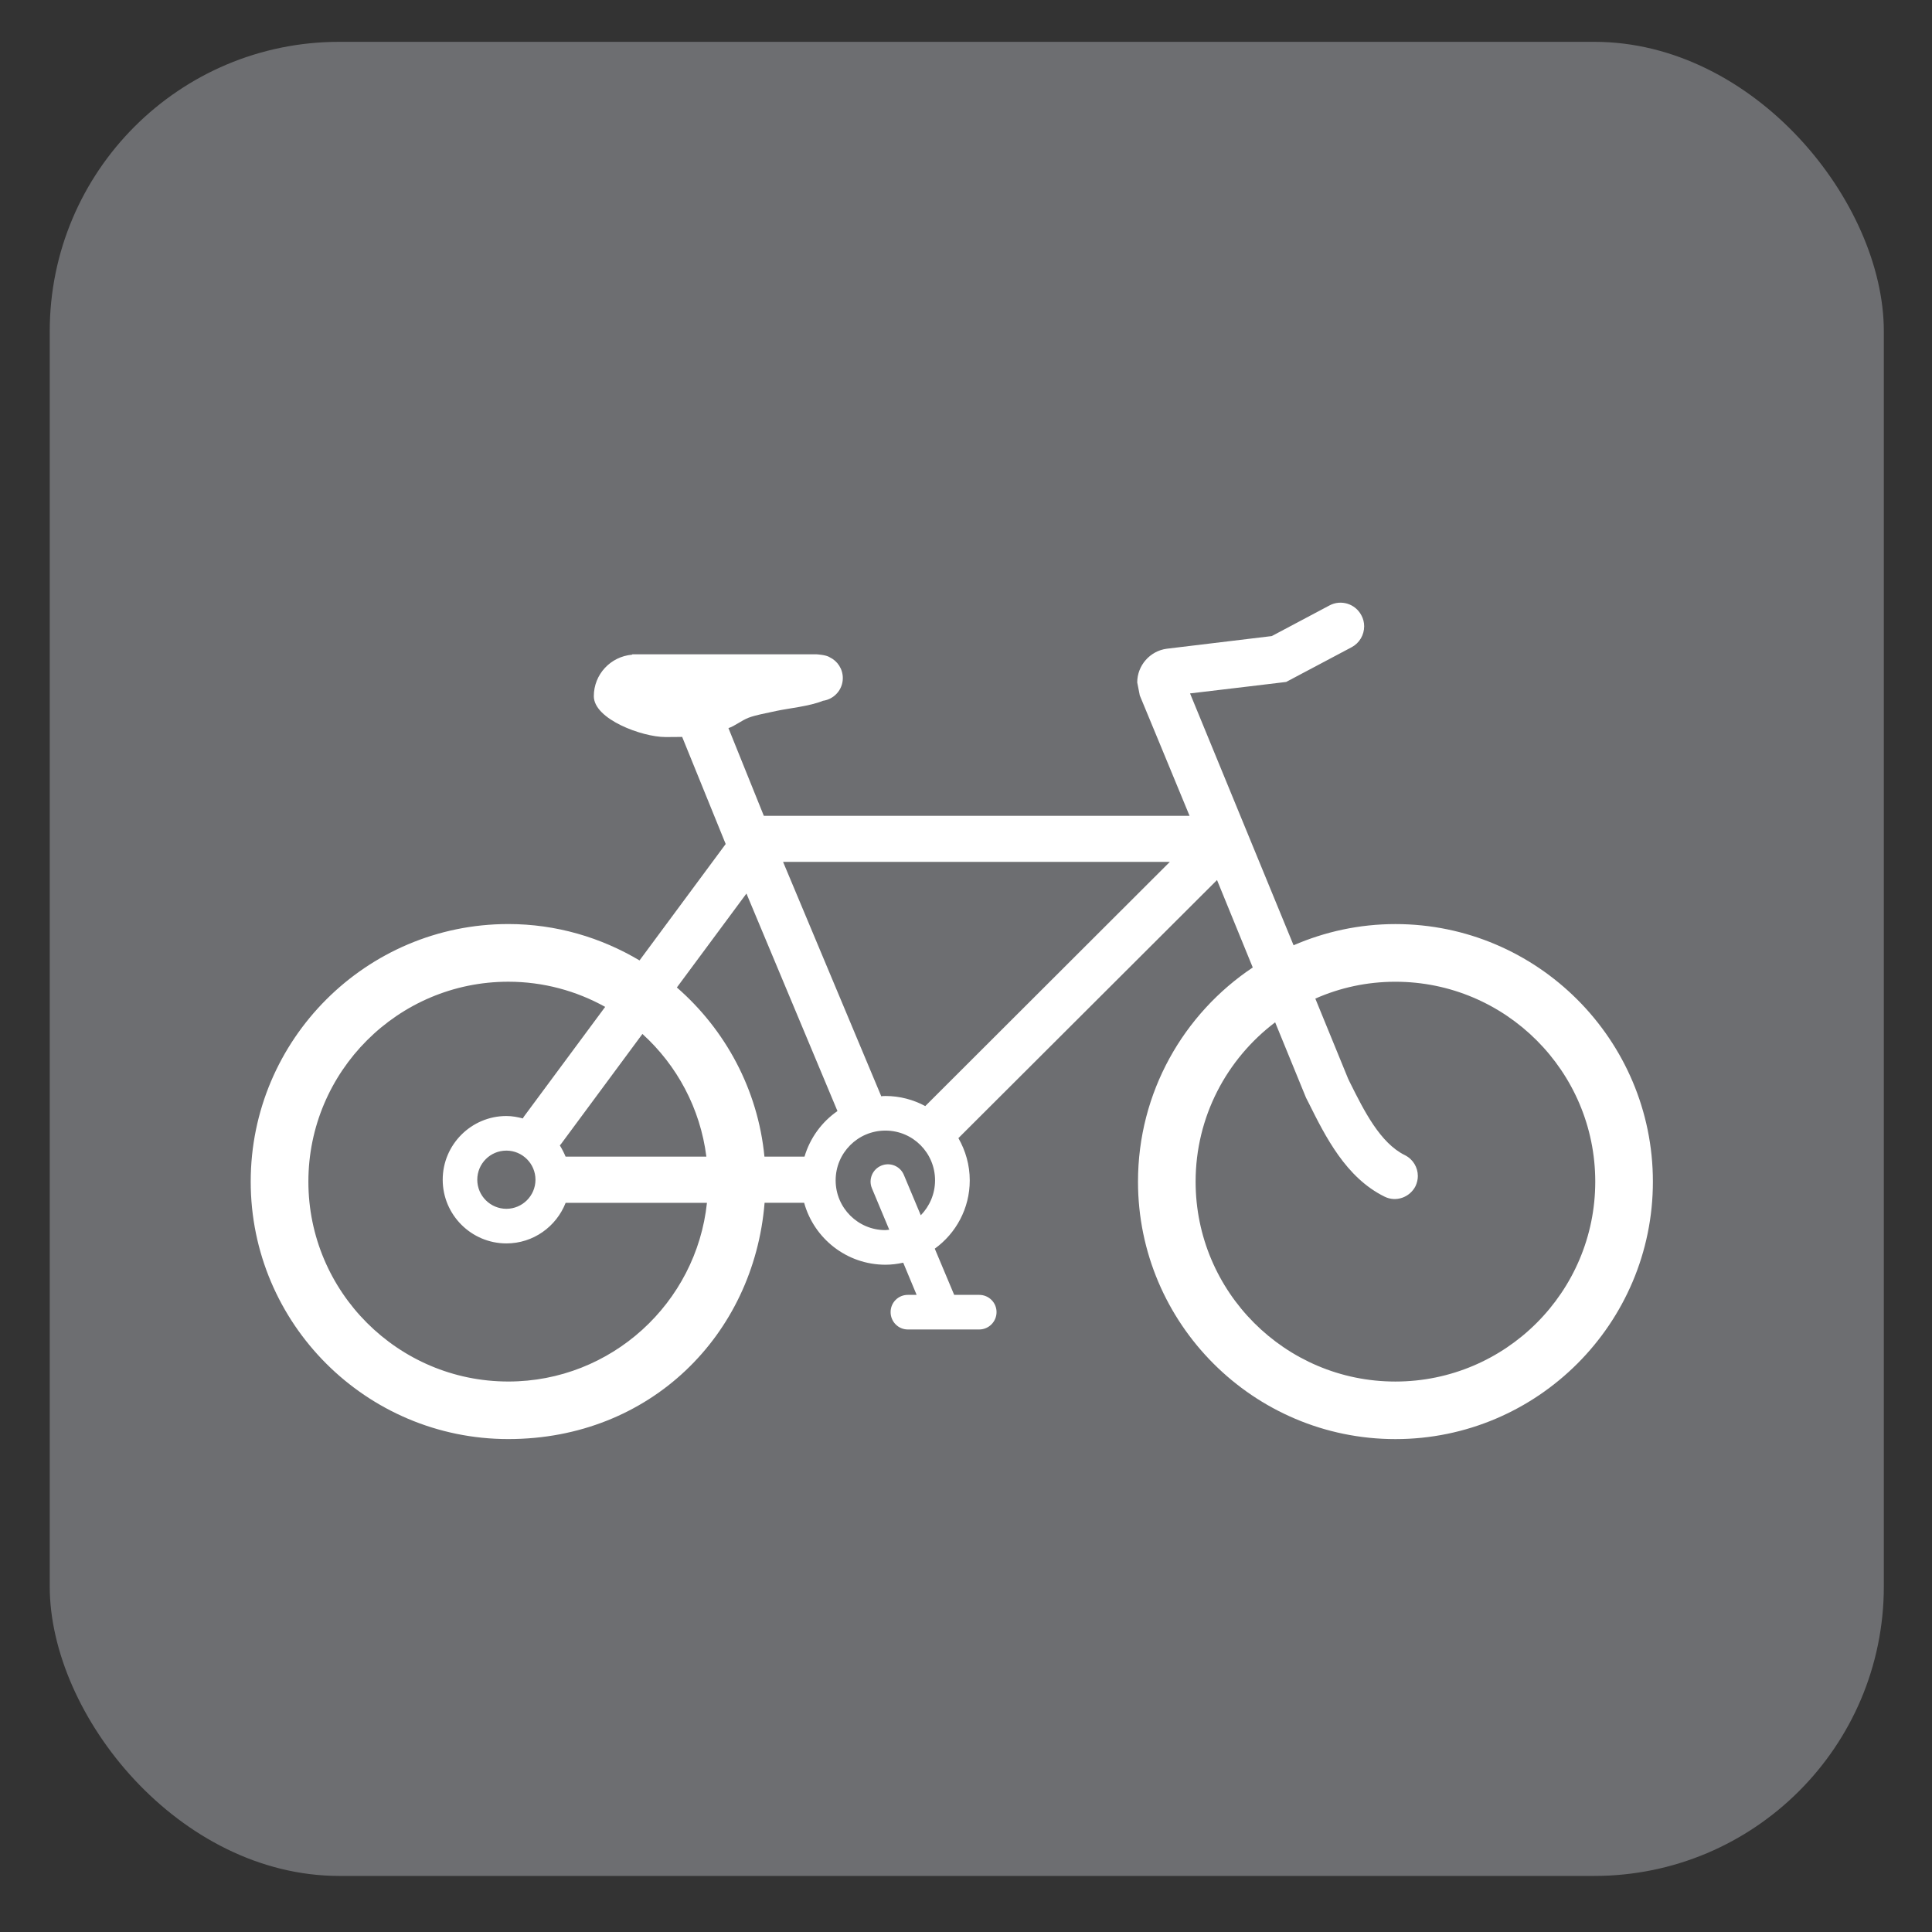 <?xml version="1.0" encoding="UTF-8"?>
<svg xmlns="http://www.w3.org/2000/svg" viewBox="0 0 628.12 628.12">
  <rect x="0" y="0" width="628.12" height="628.12" fill="#333333" stroke="none"/>
  <g id="grey">
    <rect x="16.17" y="13.6" width="596.29" height="596.29" rx="94.13" ry="94.13" style="fill: #6d6e71;"/>
  </g>
  <g id="biking">
    <path d="M165.25,300.42c-46.19,0-83.74,37.56-83.74,83.74s37.56,83.7,83.74,83.7,79.84-33.86,83.33-76.81h12.86c3.2,11.58,13.82,20.13,26.44,20.13,1.95,0,3.9-.25,5.77-.66l4.36,10.46h-2.86c-3.11,0-5.6,2.49-5.6,5.6s2.49,5.65,5.6,5.65h23.2c3.11,0,5.64-2.53,5.64-5.65s-2.53-5.6-5.64-5.6h-8.13l-6.31-15.02c6.89-4.98,11.37-13.07,11.37-22.2,0-5.02-1.37-9.67-3.69-13.74l84.08-83.91,11.62,28.43c-22.49,15.02-37.31,40.59-37.31,69.63,0,46.15,37.55,83.7,83.7,83.7s83.7-37.56,83.7-83.7-37.56-83.74-83.7-83.74c-11.79,0-22.95,2.49-33.12,6.89-5.02-12.24-32.16-78.27-33.66-81.88,9.96-1.16,31.25-3.73,31.25-3.73l21.29-11.29c2.57-1.37,4.07-4.02,4.07-6.81,0-1.2-.29-2.45-.91-3.57-1.99-3.78-6.64-5.19-10.37-3.2,0,0-16.52,8.76-18.76,9.96-2.61,.29-34.11,4.11-34.11,4.11-5.48,.71-9.63,5.44-9.63,10.96l.83,4.23s11.25,27.14,16.18,39.13H248.33l-11.5-28.51c2.08-.67,4.23-2.49,6.6-3.4,2.36-.87,5.06-1.33,9.05-2.2,3.61-.79,10.91-1.53,15.06-3.28,3.65-.5,6.47-3.61,6.47-7.39,0-2.99-1.74-5.56-4.27-6.77-1.16-.79-4.23-.95-4.23-.95h-59.92l-.12,.12c-6.97,.62-12.41,6.39-12.41,13.49,0,7.51,15.73,13.28,23.24,13.28,.75,0,4.52,0,5.48-.04l14.15,34.82-28.01,37.85c-12.49-7.43-27.06-11.83-42.66-11.83Zm249.32,31.95l10.04,24.53,.87,1.7c5.4,10.83,12.08,24.28,24.69,30.46,3.69,1.83,8.17,.25,10.04-3.44,.5-1.08,.75-2.2,.75-3.28,0-2.78-1.54-5.44-4.19-6.77-8.05-3.94-13.28-14.4-17.89-23.65,0,0-.41-.87-.58-1.2-.08-.17-4.61-11.2-10.67-26.06,7.97-3.53,16.77-5.48,26.02-5.48,35.85,0,64.99,29.13,64.99,64.99s-29.13,64.99-64.99,64.99-64.94-29.17-64.94-64.99c0-21.16,10.17-39.92,25.85-51.79Zm-249.32,116.78c-35.85,0-64.99-29.17-64.99-64.99s29.13-64.99,64.99-64.99c11.41,0,22.16,2.99,31.5,8.18l-26.43,35.69c-.13,.17-.21,.37-.33,.58-1.7-.45-3.49-.79-5.35-.79-11.41,0-20.71,9.3-20.71,20.71s9.3,20.71,20.71,20.71c8.76,0,16.23-5.48,19.26-13.2h45.94c-3.44,32.58-31.08,58.1-64.57,58.1Zm8.84-65.61c0,5.23-4.27,9.46-9.46,9.46s-9.46-4.23-9.46-9.46,4.23-9.46,9.46-9.46,9.46,4.27,9.46,9.46Zm125.28,11.58l-5.52-13.16c-1.2-2.86-4.48-4.19-7.35-2.99-2.86,1.2-4.23,4.48-3.03,7.35l5.64,13.49c-.42,0-.83,.12-1.25,.12-8.96,0-16.18-7.26-16.18-16.18s7.22-16.18,16.18-16.18,16.14,7.26,16.14,16.18c0,4.4-1.78,8.42-4.65,11.37Zm80.96-114.91l-79.51,79.39c-3.86-2.08-8.3-3.28-12.95-3.28-.5,0-.95,.04-1.41,.08,0-.08,0-.13-.04-.21l-31.83-75.98h125.74Zm-137.65,10.29l29.59,70.72c-5.1,3.53-8.92,8.76-10.71,14.81h-13.03c-2.12-21.87-12.74-41.29-28.47-54.99l22.62-30.54Zm-13.03,85.53h-45.77c-.54-1.29-1.16-2.49-1.87-3.65,.12-.17,.25-.29,.37-.42l26.48-35.81c11.21,10.17,18.8,24.15,20.79,39.88Z" style="fill: #fff;"/>
  </g>
</svg>